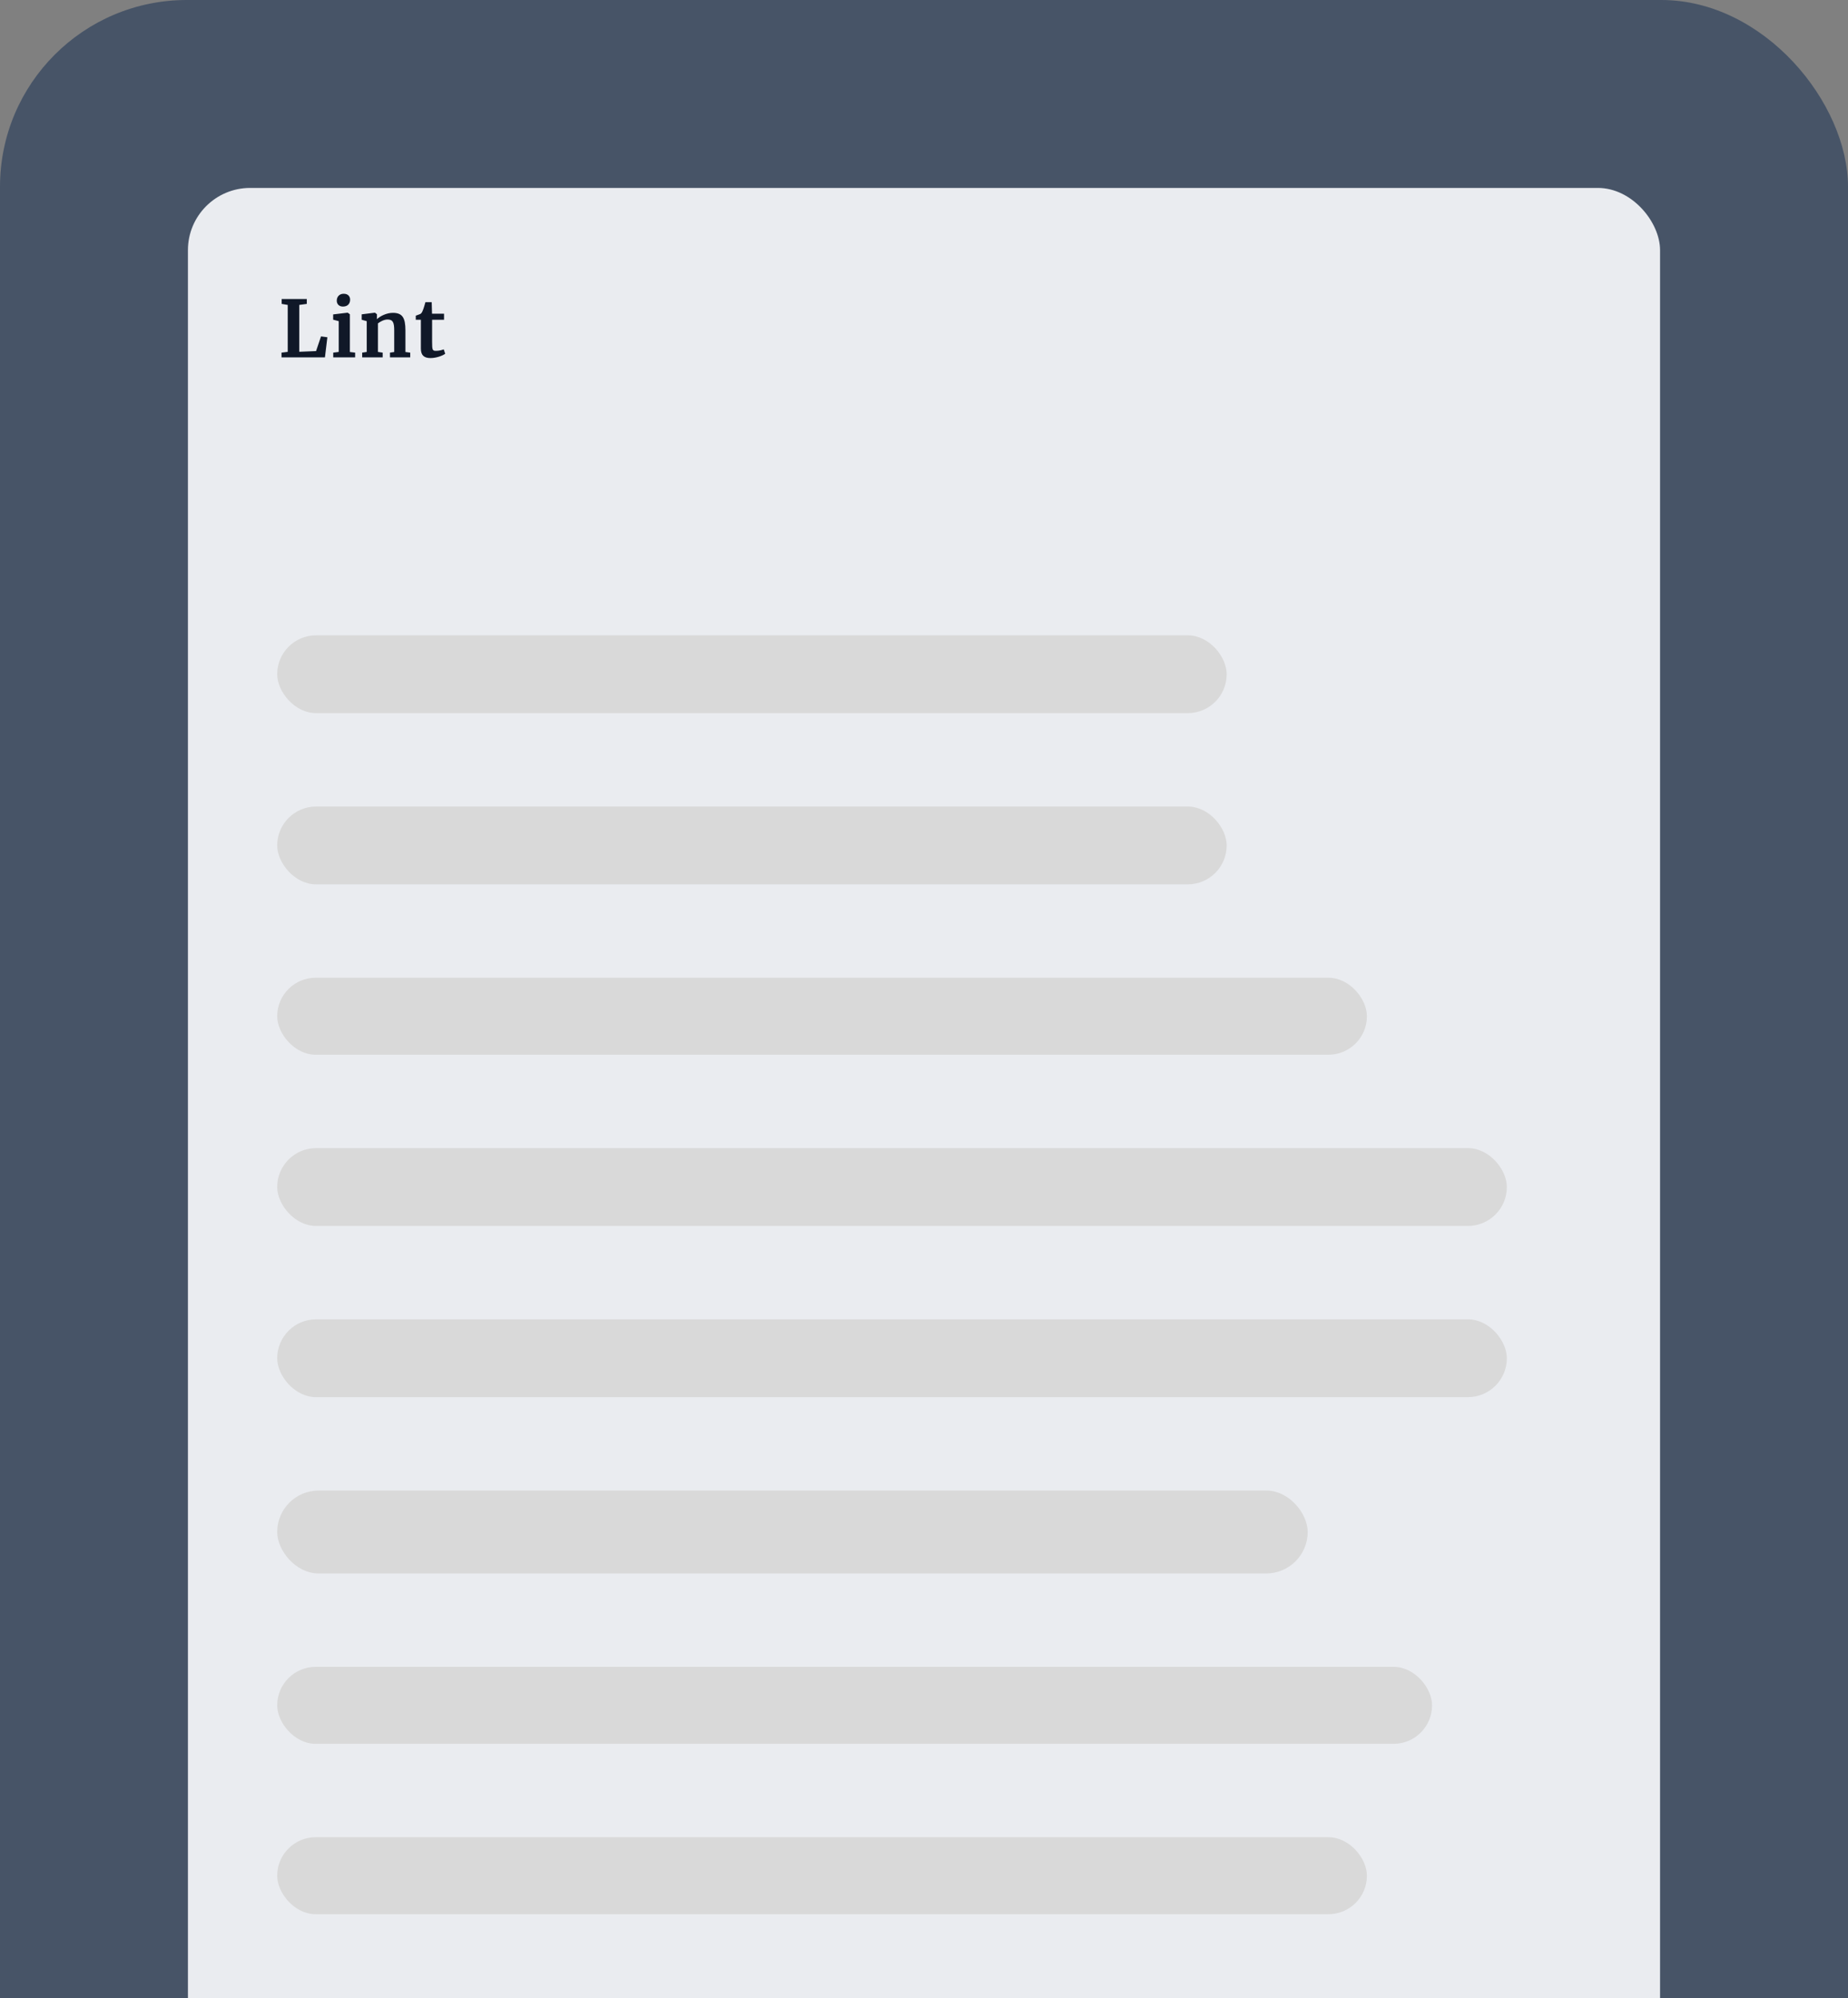 <svg width="320" height="346" viewBox="0 0 320 346" fill="none" xmlns="http://www.w3.org/2000/svg">
    <rect x="0" y="0" width="320" height="346" fill="#808080" stroke="none"/>
    <rect width="320" height="423.051" rx="32.343" fill="#475467"/>
    <rect x="32.542" y="32.542" width="254.915" height="336.271" rx="10.781" fill="#EAECF0"/>
    <path d="M49.823 60.93V52.801L48.776 52.624V51.781H53.126V52.624L51.821 52.801V60.916L54.73 60.794L55.587 58.252L56.688 58.402L56.266 61.882H48.749V61.066L49.823 60.93ZM59.375 53.086C58.695 53.086 58.315 52.638 58.315 52.067C58.315 51.387 58.763 50.87 59.511 50.87C60.286 50.87 60.626 51.346 60.626 51.89C60.626 52.597 60.191 53.086 59.389 53.086H59.375ZM58.655 60.944V55.615L57.689 55.356V54.446L60.177 54.147H60.204L60.585 54.419V60.957L61.496 61.066V61.882H57.703V61.066L58.655 60.944ZM63.503 60.944V55.615L62.633 55.37V54.432L64.89 54.147H64.931L65.27 54.419V54.949L65.257 55.275C65.828 54.745 66.915 54.174 68.03 54.174C69.675 54.174 70.205 55.03 70.205 57.205V60.957L71.034 61.066V61.882H67.527V61.066L68.261 60.957V57.205C68.261 55.859 68.044 55.329 67.106 55.329C66.467 55.329 65.828 55.71 65.447 55.995V60.944L66.263 61.066V61.882H62.715V61.066L63.503 60.944ZM74.551 62.004C73.436 62.004 72.879 61.528 72.879 60.359V55.37H71.995V54.663C72.253 54.568 72.62 54.446 72.824 54.351C72.987 54.228 73.11 54.038 73.218 53.739C73.368 53.399 73.558 52.706 73.667 52.325H74.754L74.809 54.323H76.889V55.37H74.823V59.19C74.823 60.645 74.89 60.753 75.516 60.753C76.005 60.753 76.549 60.617 76.834 60.495L77.093 61.256C76.63 61.61 75.529 62.004 74.551 62.004Z" fill="#101828"/>
    <rect x="48" y="110.015" width="164.412" height="13.476" rx="6.738" fill="#D9D9D9"/>
    <rect x="48" y="139.663" width="164.412" height="13.476" rx="6.738" fill="#D9D9D9"/>
    <rect x="48" y="169.311" width="188.695" height="13.332" rx="6.666" fill="#D9D9D9"/>
    <rect x="48" y="198.814" width="212.926" height="13.476" rx="6.738" fill="#D9D9D9"/>
    <rect x="48" y="228.462" width="212.926" height="13.476" rx="6.738" fill="#D9D9D9"/>
    <rect x="48" y="258.11" width="178.44" height="14.357" rx="7.179" fill="#D9D9D9"/>
    <rect x="48" y="288.639" width="199.976" height="13.332" rx="6.666" fill="#D9D9D9"/>
    <rect x="48" y="318.142" width="188.695" height="13.332" rx="6.666" fill="#D9D9D9"/>
    </svg>
    